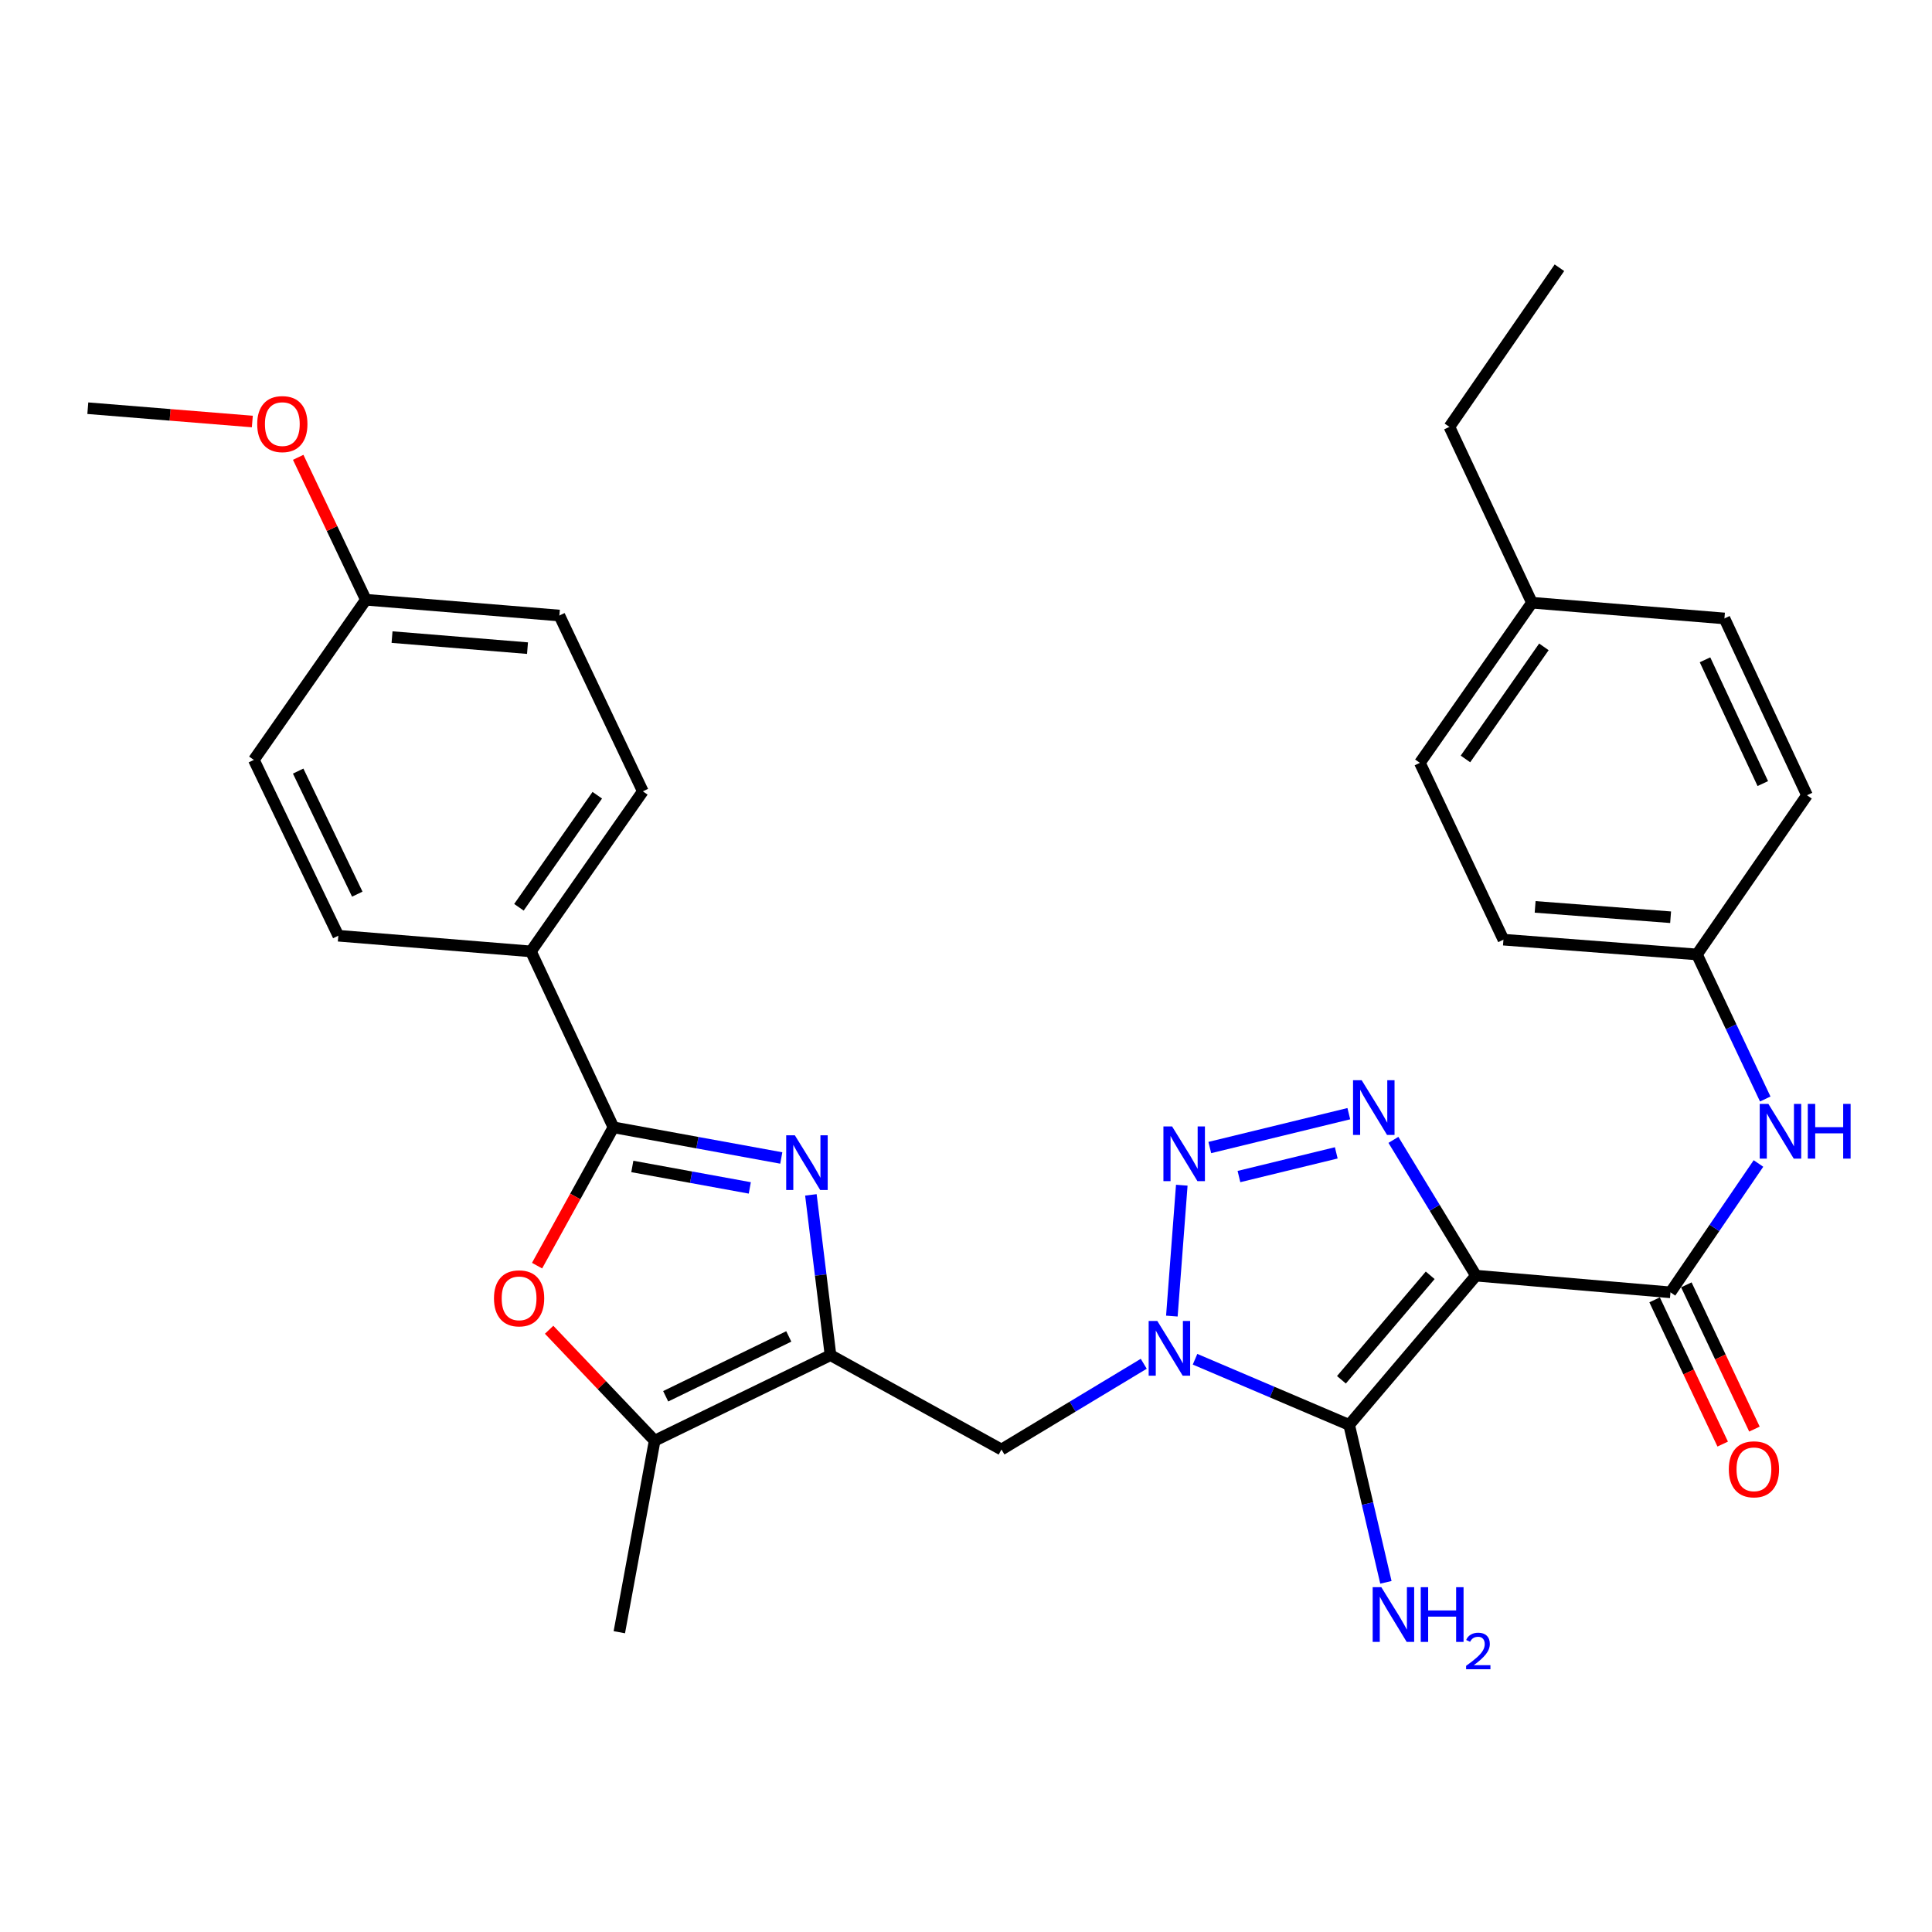 <?xml version='1.0' encoding='iso-8859-1'?>
<svg version='1.1' baseProfile='full'
              xmlns='http://www.w3.org/2000/svg'
                      xmlns:rdkit='http://www.rdkit.org/xml'
                      xmlns:xlink='http://www.w3.org/1999/xlink'
                  xml:space='preserve'
width='1000px' height='1000px' viewBox='0 0 1000 1000'>
<!-- END OF HEADER -->
<rect style='opacity:1.0;fill:#FFFFFF;stroke:none' width='1000' height='1000' x='0' y='0'> </rect>
<path class='bond-1' d='M 763.957,660.273 L 698.322,737.525' style='fill:none;fill-rule:evenodd;stroke:#000000;stroke-width:6px;stroke-linecap:butt;stroke-linejoin:miter;stroke-opacity:1' />
<path class='bond-1' d='M 740.267,660.097 L 694.322,714.174' style='fill:none;fill-rule:evenodd;stroke:#000000;stroke-width:6px;stroke-linecap:butt;stroke-linejoin:miter;stroke-opacity:1' />
<path class='bond-3' d='M 763.957,660.273 L 742.592,625.134' style='fill:none;fill-rule:evenodd;stroke:#000000;stroke-width:6px;stroke-linecap:butt;stroke-linejoin:miter;stroke-opacity:1' />
<path class='bond-3' d='M 742.592,625.134 L 721.227,589.996' style='fill:none;fill-rule:evenodd;stroke:#0000FF;stroke-width:6px;stroke-linecap:butt;stroke-linejoin:miter;stroke-opacity:1' />
<path class='bond-7' d='M 763.957,660.273 L 864.635,668.912' style='fill:none;fill-rule:evenodd;stroke:#000000;stroke-width:6px;stroke-linecap:butt;stroke-linejoin:miter;stroke-opacity:1' />
<path class='bond-0' d='M 618.553,703.542 L 658.438,720.533' style='fill:none;fill-rule:evenodd;stroke:#0000FF;stroke-width:6px;stroke-linecap:butt;stroke-linejoin:miter;stroke-opacity:1' />
<path class='bond-0' d='M 658.438,720.533 L 698.322,737.525' style='fill:none;fill-rule:evenodd;stroke:#000000;stroke-width:6px;stroke-linecap:butt;stroke-linejoin:miter;stroke-opacity:1' />
<path class='bond-9' d='M 592.007,705.89 L 555.18,728.081' style='fill:none;fill-rule:evenodd;stroke:#0000FF;stroke-width:6px;stroke-linecap:butt;stroke-linejoin:miter;stroke-opacity:1' />
<path class='bond-9' d='M 555.18,728.081 L 518.353,750.272' style='fill:none;fill-rule:evenodd;stroke:#000000;stroke-width:6px;stroke-linecap:butt;stroke-linejoin:miter;stroke-opacity:1' />
<path class='bond-31' d='M 606.551,681.205 L 611.691,613.458' style='fill:none;fill-rule:evenodd;stroke:#0000FF;stroke-width:6px;stroke-linecap:butt;stroke-linejoin:miter;stroke-opacity:1' />
<path class='bond-14' d='M 698.322,737.525 L 707.831,778.267' style='fill:none;fill-rule:evenodd;stroke:#000000;stroke-width:6px;stroke-linecap:butt;stroke-linejoin:miter;stroke-opacity:1' />
<path class='bond-14' d='M 707.831,778.267 L 717.34,819.009' style='fill:none;fill-rule:evenodd;stroke:#0000FF;stroke-width:6px;stroke-linecap:butt;stroke-linejoin:miter;stroke-opacity:1' />
<path class='bond-2' d='M 626.19,593.961 L 698.146,576.438' style='fill:none;fill-rule:evenodd;stroke:#0000FF;stroke-width:6px;stroke-linecap:butt;stroke-linejoin:miter;stroke-opacity:1' />
<path class='bond-2' d='M 641.282,608.984 L 691.651,596.718' style='fill:none;fill-rule:evenodd;stroke:#0000FF;stroke-width:6px;stroke-linecap:butt;stroke-linejoin:miter;stroke-opacity:1' />
<path class='bond-4' d='M 419.715,618.463 L 424.791,659.948' style='fill:none;fill-rule:evenodd;stroke:#0000FF;stroke-width:6px;stroke-linecap:butt;stroke-linejoin:miter;stroke-opacity:1' />
<path class='bond-4' d='M 424.791,659.948 L 429.868,701.432' style='fill:none;fill-rule:evenodd;stroke:#000000;stroke-width:6px;stroke-linecap:butt;stroke-linejoin:miter;stroke-opacity:1' />
<path class='bond-6' d='M 404.39,599.368 L 360.956,591.436' style='fill:none;fill-rule:evenodd;stroke:#0000FF;stroke-width:6px;stroke-linecap:butt;stroke-linejoin:miter;stroke-opacity:1' />
<path class='bond-6' d='M 360.956,591.436 L 317.522,583.505' style='fill:none;fill-rule:evenodd;stroke:#000000;stroke-width:6px;stroke-linecap:butt;stroke-linejoin:miter;stroke-opacity:1' />
<path class='bond-6' d='M 388.096,614.86 L 357.693,609.308' style='fill:none;fill-rule:evenodd;stroke:#0000FF;stroke-width:6px;stroke-linecap:butt;stroke-linejoin:miter;stroke-opacity:1' />
<path class='bond-6' d='M 357.693,609.308 L 327.289,603.756' style='fill:none;fill-rule:evenodd;stroke:#000000;stroke-width:6px;stroke-linecap:butt;stroke-linejoin:miter;stroke-opacity:1' />
<path class='bond-5' d='M 429.868,701.432 L 518.353,750.272' style='fill:none;fill-rule:evenodd;stroke:#000000;stroke-width:6px;stroke-linecap:butt;stroke-linejoin:miter;stroke-opacity:1' />
<path class='bond-10' d='M 429.868,701.432 L 338.849,745.69' style='fill:none;fill-rule:evenodd;stroke:#000000;stroke-width:6px;stroke-linecap:butt;stroke-linejoin:miter;stroke-opacity:1' />
<path class='bond-10' d='M 408.27,691.732 L 344.557,722.713' style='fill:none;fill-rule:evenodd;stroke:#000000;stroke-width:6px;stroke-linecap:butt;stroke-linejoin:miter;stroke-opacity:1' />
<path class='bond-12' d='M 317.522,583.505 L 274.798,492.446' style='fill:none;fill-rule:evenodd;stroke:#000000;stroke-width:6px;stroke-linecap:butt;stroke-linejoin:miter;stroke-opacity:1' />
<path class='bond-33' d='M 317.522,583.505 L 297.754,619.3' style='fill:none;fill-rule:evenodd;stroke:#000000;stroke-width:6px;stroke-linecap:butt;stroke-linejoin:miter;stroke-opacity:1' />
<path class='bond-33' d='M 297.754,619.3 L 277.985,655.095' style='fill:none;fill-rule:evenodd;stroke:#FF0000;stroke-width:6px;stroke-linecap:butt;stroke-linejoin:miter;stroke-opacity:1' />
<path class='bond-11' d='M 864.635,668.912 L 887.406,635.565' style='fill:none;fill-rule:evenodd;stroke:#000000;stroke-width:6px;stroke-linecap:butt;stroke-linejoin:miter;stroke-opacity:1' />
<path class='bond-11' d='M 887.406,635.565 L 910.177,602.218' style='fill:none;fill-rule:evenodd;stroke:#0000FF;stroke-width:6px;stroke-linecap:butt;stroke-linejoin:miter;stroke-opacity:1' />
<path class='bond-13' d='M 856.421,672.79 L 874.043,710.122' style='fill:none;fill-rule:evenodd;stroke:#000000;stroke-width:6px;stroke-linecap:butt;stroke-linejoin:miter;stroke-opacity:1' />
<path class='bond-13' d='M 874.043,710.122 L 891.665,747.453' style='fill:none;fill-rule:evenodd;stroke:#FF0000;stroke-width:6px;stroke-linecap:butt;stroke-linejoin:miter;stroke-opacity:1' />
<path class='bond-13' d='M 872.85,665.035 L 890.472,702.366' style='fill:none;fill-rule:evenodd;stroke:#000000;stroke-width:6px;stroke-linecap:butt;stroke-linejoin:miter;stroke-opacity:1' />
<path class='bond-13' d='M 890.472,702.366 L 908.094,739.698' style='fill:none;fill-rule:evenodd;stroke:#FF0000;stroke-width:6px;stroke-linecap:butt;stroke-linejoin:miter;stroke-opacity:1' />
<path class='bond-8' d='M 284.227,688.279 L 311.538,716.984' style='fill:none;fill-rule:evenodd;stroke:#FF0000;stroke-width:6px;stroke-linecap:butt;stroke-linejoin:miter;stroke-opacity:1' />
<path class='bond-8' d='M 311.538,716.984 L 338.849,745.69' style='fill:none;fill-rule:evenodd;stroke:#000000;stroke-width:6px;stroke-linecap:butt;stroke-linejoin:miter;stroke-opacity:1' />
<path class='bond-26' d='M 338.849,745.69 L 320.56,844.834' style='fill:none;fill-rule:evenodd;stroke:#000000;stroke-width:6px;stroke-linecap:butt;stroke-linejoin:miter;stroke-opacity:1' />
<path class='bond-17' d='M 913.686,568.844 L 896.014,531.432' style='fill:none;fill-rule:evenodd;stroke:#0000FF;stroke-width:6px;stroke-linecap:butt;stroke-linejoin:miter;stroke-opacity:1' />
<path class='bond-17' d='M 896.014,531.432 L 878.341,494.02' style='fill:none;fill-rule:evenodd;stroke:#000000;stroke-width:6px;stroke-linecap:butt;stroke-linejoin:miter;stroke-opacity:1' />
<path class='bond-15' d='M 274.798,492.446 L 332.732,409.592' style='fill:none;fill-rule:evenodd;stroke:#000000;stroke-width:6px;stroke-linecap:butt;stroke-linejoin:miter;stroke-opacity:1' />
<path class='bond-15' d='M 268.6,469.607 L 309.154,411.609' style='fill:none;fill-rule:evenodd;stroke:#000000;stroke-width:6px;stroke-linecap:butt;stroke-linejoin:miter;stroke-opacity:1' />
<path class='bond-16' d='M 274.798,492.446 L 175.11,484.331' style='fill:none;fill-rule:evenodd;stroke:#000000;stroke-width:6px;stroke-linecap:butt;stroke-linejoin:miter;stroke-opacity:1' />
<path class='bond-20' d='M 332.732,409.592 L 289.534,318.593' style='fill:none;fill-rule:evenodd;stroke:#000000;stroke-width:6px;stroke-linecap:butt;stroke-linejoin:miter;stroke-opacity:1' />
<path class='bond-19' d='M 175.11,484.331 L 131.397,393.322' style='fill:none;fill-rule:evenodd;stroke:#000000;stroke-width:6px;stroke-linecap:butt;stroke-linejoin:miter;stroke-opacity:1' />
<path class='bond-19' d='M 184.929,462.814 L 154.33,399.108' style='fill:none;fill-rule:evenodd;stroke:#000000;stroke-width:6px;stroke-linecap:butt;stroke-linejoin:miter;stroke-opacity:1' />
<path class='bond-22' d='M 878.341,494.02 L 935.296,411.621' style='fill:none;fill-rule:evenodd;stroke:#000000;stroke-width:6px;stroke-linecap:butt;stroke-linejoin:miter;stroke-opacity:1' />
<path class='bond-23' d='M 878.341,494.02 L 778.178,486.37' style='fill:none;fill-rule:evenodd;stroke:#000000;stroke-width:6px;stroke-linecap:butt;stroke-linejoin:miter;stroke-opacity:1' />
<path class='bond-23' d='M 864.701,474.758 L 794.586,469.403' style='fill:none;fill-rule:evenodd;stroke:#000000;stroke-width:6px;stroke-linecap:butt;stroke-linejoin:miter;stroke-opacity:1' />
<path class='bond-18' d='M 189.371,310.428 L 131.397,393.322' style='fill:none;fill-rule:evenodd;stroke:#000000;stroke-width:6px;stroke-linecap:butt;stroke-linejoin:miter;stroke-opacity:1' />
<path class='bond-27' d='M 189.371,310.428 L 171.857,273.568' style='fill:none;fill-rule:evenodd;stroke:#000000;stroke-width:6px;stroke-linecap:butt;stroke-linejoin:miter;stroke-opacity:1' />
<path class='bond-27' d='M 171.857,273.568 L 154.343,236.708' style='fill:none;fill-rule:evenodd;stroke:#FF0000;stroke-width:6px;stroke-linecap:butt;stroke-linejoin:miter;stroke-opacity:1' />
<path class='bond-34' d='M 189.371,310.428 L 289.534,318.593' style='fill:none;fill-rule:evenodd;stroke:#000000;stroke-width:6px;stroke-linecap:butt;stroke-linejoin:miter;stroke-opacity:1' />
<path class='bond-34' d='M 202.919,329.76 L 273.034,335.476' style='fill:none;fill-rule:evenodd;stroke:#000000;stroke-width:6px;stroke-linecap:butt;stroke-linejoin:miter;stroke-opacity:1' />
<path class='bond-21' d='M 792.934,311.962 L 734.93,394.846' style='fill:none;fill-rule:evenodd;stroke:#000000;stroke-width:6px;stroke-linecap:butt;stroke-linejoin:miter;stroke-opacity:1' />
<path class='bond-21' d='M 799.118,334.811 L 758.515,392.83' style='fill:none;fill-rule:evenodd;stroke:#000000;stroke-width:6px;stroke-linecap:butt;stroke-linejoin:miter;stroke-opacity:1' />
<path class='bond-28' d='M 792.934,311.962 L 750.21,220.953' style='fill:none;fill-rule:evenodd;stroke:#000000;stroke-width:6px;stroke-linecap:butt;stroke-linejoin:miter;stroke-opacity:1' />
<path class='bond-32' d='M 792.934,311.962 L 892.563,320.107' style='fill:none;fill-rule:evenodd;stroke:#000000;stroke-width:6px;stroke-linecap:butt;stroke-linejoin:miter;stroke-opacity:1' />
<path class='bond-25' d='M 935.296,411.621 L 892.563,320.107' style='fill:none;fill-rule:evenodd;stroke:#000000;stroke-width:6px;stroke-linecap:butt;stroke-linejoin:miter;stroke-opacity:1' />
<path class='bond-25' d='M 912.425,405.581 L 882.512,341.521' style='fill:none;fill-rule:evenodd;stroke:#000000;stroke-width:6px;stroke-linecap:butt;stroke-linejoin:miter;stroke-opacity:1' />
<path class='bond-24' d='M 778.178,486.37 L 734.93,394.846' style='fill:none;fill-rule:evenodd;stroke:#000000;stroke-width:6px;stroke-linecap:butt;stroke-linejoin:miter;stroke-opacity:1' />
<path class='bond-29' d='M 130.607,218.173 L 88.031,214.729' style='fill:none;fill-rule:evenodd;stroke:#FF0000;stroke-width:6px;stroke-linecap:butt;stroke-linejoin:miter;stroke-opacity:1' />
<path class='bond-29' d='M 88.031,214.729 L 45.455,211.284' style='fill:none;fill-rule:evenodd;stroke:#000000;stroke-width:6px;stroke-linecap:butt;stroke-linejoin:miter;stroke-opacity:1' />
<path class='bond-30' d='M 750.21,220.953 L 807.155,138.584' style='fill:none;fill-rule:evenodd;stroke:#000000;stroke-width:6px;stroke-linecap:butt;stroke-linejoin:miter;stroke-opacity:1' />
<path  class='atom-1' d='M 599.025 683.729
L 608.305 698.729
Q 609.225 700.209, 610.705 702.889
Q 612.185 705.569, 612.265 705.729
L 612.265 683.729
L 616.025 683.729
L 616.025 712.049
L 612.145 712.049
L 602.185 695.649
Q 601.025 693.729, 599.785 691.529
Q 598.585 689.329, 598.225 688.649
L 598.225 712.049
L 594.545 712.049
L 594.545 683.729
L 599.025 683.729
' fill='#0000FF'/>
<path  class='atom-3' d='M 606.665 583.031
L 615.945 598.031
Q 616.865 599.511, 618.345 602.191
Q 619.825 604.871, 619.905 605.031
L 619.905 583.031
L 623.665 583.031
L 623.665 611.351
L 619.785 611.351
L 609.825 594.951
Q 608.665 593.031, 607.425 590.831
Q 606.225 588.631, 605.865 587.951
L 605.865 611.351
L 602.185 611.351
L 602.185 583.031
L 606.665 583.031
' fill='#0000FF'/>
<path  class='atom-4' d='M 704.81 559.131
L 714.09 574.131
Q 715.01 575.611, 716.49 578.291
Q 717.97 580.971, 718.05 581.131
L 718.05 559.131
L 721.81 559.131
L 721.81 587.451
L 717.93 587.451
L 707.97 571.051
Q 706.81 569.131, 705.57 566.931
Q 704.37 564.731, 704.01 564.051
L 704.01 587.451
L 700.33 587.451
L 700.33 559.131
L 704.81 559.131
' fill='#0000FF'/>
<path  class='atom-5' d='M 411.415 587.634
L 420.695 602.634
Q 421.615 604.114, 423.095 606.794
Q 424.575 609.474, 424.655 609.634
L 424.655 587.634
L 428.415 587.634
L 428.415 615.954
L 424.535 615.954
L 414.575 599.554
Q 413.415 597.634, 412.175 595.434
Q 410.975 593.234, 410.615 592.554
L 410.615 615.954
L 406.935 615.954
L 406.935 587.634
L 411.415 587.634
' fill='#0000FF'/>
<path  class='atom-9' d='M 255.682 672.02
Q 255.682 665.22, 259.042 661.42
Q 262.402 657.62, 268.682 657.62
Q 274.962 657.62, 278.322 661.42
Q 281.682 665.22, 281.682 672.02
Q 281.682 678.9, 278.282 682.82
Q 274.882 686.7, 268.682 686.7
Q 262.442 686.7, 259.042 682.82
Q 255.682 678.94, 255.682 672.02
M 268.682 683.5
Q 273.002 683.5, 275.322 680.62
Q 277.682 677.7, 277.682 672.02
Q 277.682 666.46, 275.322 663.66
Q 273.002 660.82, 268.682 660.82
Q 264.362 660.82, 262.002 663.62
Q 259.682 666.42, 259.682 672.02
Q 259.682 677.74, 262.002 680.62
Q 264.362 683.5, 268.682 683.5
' fill='#FF0000'/>
<path  class='atom-12' d='M 915.31 571.374
L 924.59 586.374
Q 925.51 587.854, 926.99 590.534
Q 928.47 593.214, 928.55 593.374
L 928.55 571.374
L 932.31 571.374
L 932.31 599.694
L 928.43 599.694
L 918.47 583.294
Q 917.31 581.374, 916.07 579.174
Q 914.87 576.974, 914.51 576.294
L 914.51 599.694
L 910.83 599.694
L 910.83 571.374
L 915.31 571.374
' fill='#0000FF'/>
<path  class='atom-12' d='M 935.71 571.374
L 939.55 571.374
L 939.55 583.414
L 954.03 583.414
L 954.03 571.374
L 957.87 571.374
L 957.87 599.694
L 954.03 599.694
L 954.03 586.614
L 939.55 586.614
L 939.55 599.694
L 935.71 599.694
L 935.71 571.374
' fill='#0000FF'/>
<path  class='atom-14' d='M 894.833 760.506
Q 894.833 753.706, 898.193 749.906
Q 901.553 746.106, 907.833 746.106
Q 914.113 746.106, 917.473 749.906
Q 920.833 753.706, 920.833 760.506
Q 920.833 767.386, 917.433 771.306
Q 914.033 775.186, 907.833 775.186
Q 901.593 775.186, 898.193 771.306
Q 894.833 767.426, 894.833 760.506
M 907.833 771.986
Q 912.153 771.986, 914.473 769.106
Q 916.833 766.186, 916.833 760.506
Q 916.833 754.946, 914.473 752.146
Q 912.153 749.306, 907.833 749.306
Q 903.513 749.306, 901.153 752.106
Q 898.833 754.906, 898.833 760.506
Q 898.833 766.226, 901.153 769.106
Q 903.513 771.986, 907.833 771.986
' fill='#FF0000'/>
<path  class='atom-15' d='M 714.973 821.53
L 724.253 836.53
Q 725.173 838.01, 726.653 840.69
Q 728.133 843.37, 728.213 843.53
L 728.213 821.53
L 731.973 821.53
L 731.973 849.85
L 728.093 849.85
L 718.133 833.45
Q 716.973 831.53, 715.733 829.33
Q 714.533 827.13, 714.173 826.45
L 714.173 849.85
L 710.493 849.85
L 710.493 821.53
L 714.973 821.53
' fill='#0000FF'/>
<path  class='atom-15' d='M 735.373 821.53
L 739.213 821.53
L 739.213 833.57
L 753.693 833.57
L 753.693 821.53
L 757.533 821.53
L 757.533 849.85
L 753.693 849.85
L 753.693 836.77
L 739.213 836.77
L 739.213 849.85
L 735.373 849.85
L 735.373 821.53
' fill='#0000FF'/>
<path  class='atom-15' d='M 758.906 848.856
Q 759.593 847.087, 761.229 846.11
Q 762.866 845.107, 765.137 845.107
Q 767.961 845.107, 769.545 846.638
Q 771.129 848.17, 771.129 850.889
Q 771.129 853.661, 769.07 856.248
Q 767.037 858.835, 762.813 861.898
L 771.446 861.898
L 771.446 864.01
L 758.853 864.01
L 758.853 862.241
Q 762.338 859.759, 764.397 857.911
Q 766.483 856.063, 767.486 854.4
Q 768.489 852.737, 768.489 851.021
Q 768.489 849.226, 767.592 848.222
Q 766.694 847.219, 765.137 847.219
Q 763.632 847.219, 762.629 847.826
Q 761.625 848.434, 760.913 849.78
L 758.906 848.856
' fill='#0000FF'/>
<path  class='atom-28' d='M 133.133 219.509
Q 133.133 212.709, 136.493 208.909
Q 139.853 205.109, 146.133 205.109
Q 152.413 205.109, 155.773 208.909
Q 159.133 212.709, 159.133 219.509
Q 159.133 226.389, 155.733 230.309
Q 152.333 234.189, 146.133 234.189
Q 139.893 234.189, 136.493 230.309
Q 133.133 226.429, 133.133 219.509
M 146.133 230.989
Q 150.453 230.989, 152.773 228.109
Q 155.133 225.189, 155.133 219.509
Q 155.133 213.949, 152.773 211.149
Q 150.453 208.309, 146.133 208.309
Q 141.813 208.309, 139.453 211.109
Q 137.133 213.909, 137.133 219.509
Q 137.133 225.229, 139.453 228.109
Q 141.813 230.989, 146.133 230.989
' fill='#FF0000'/>
</svg>
